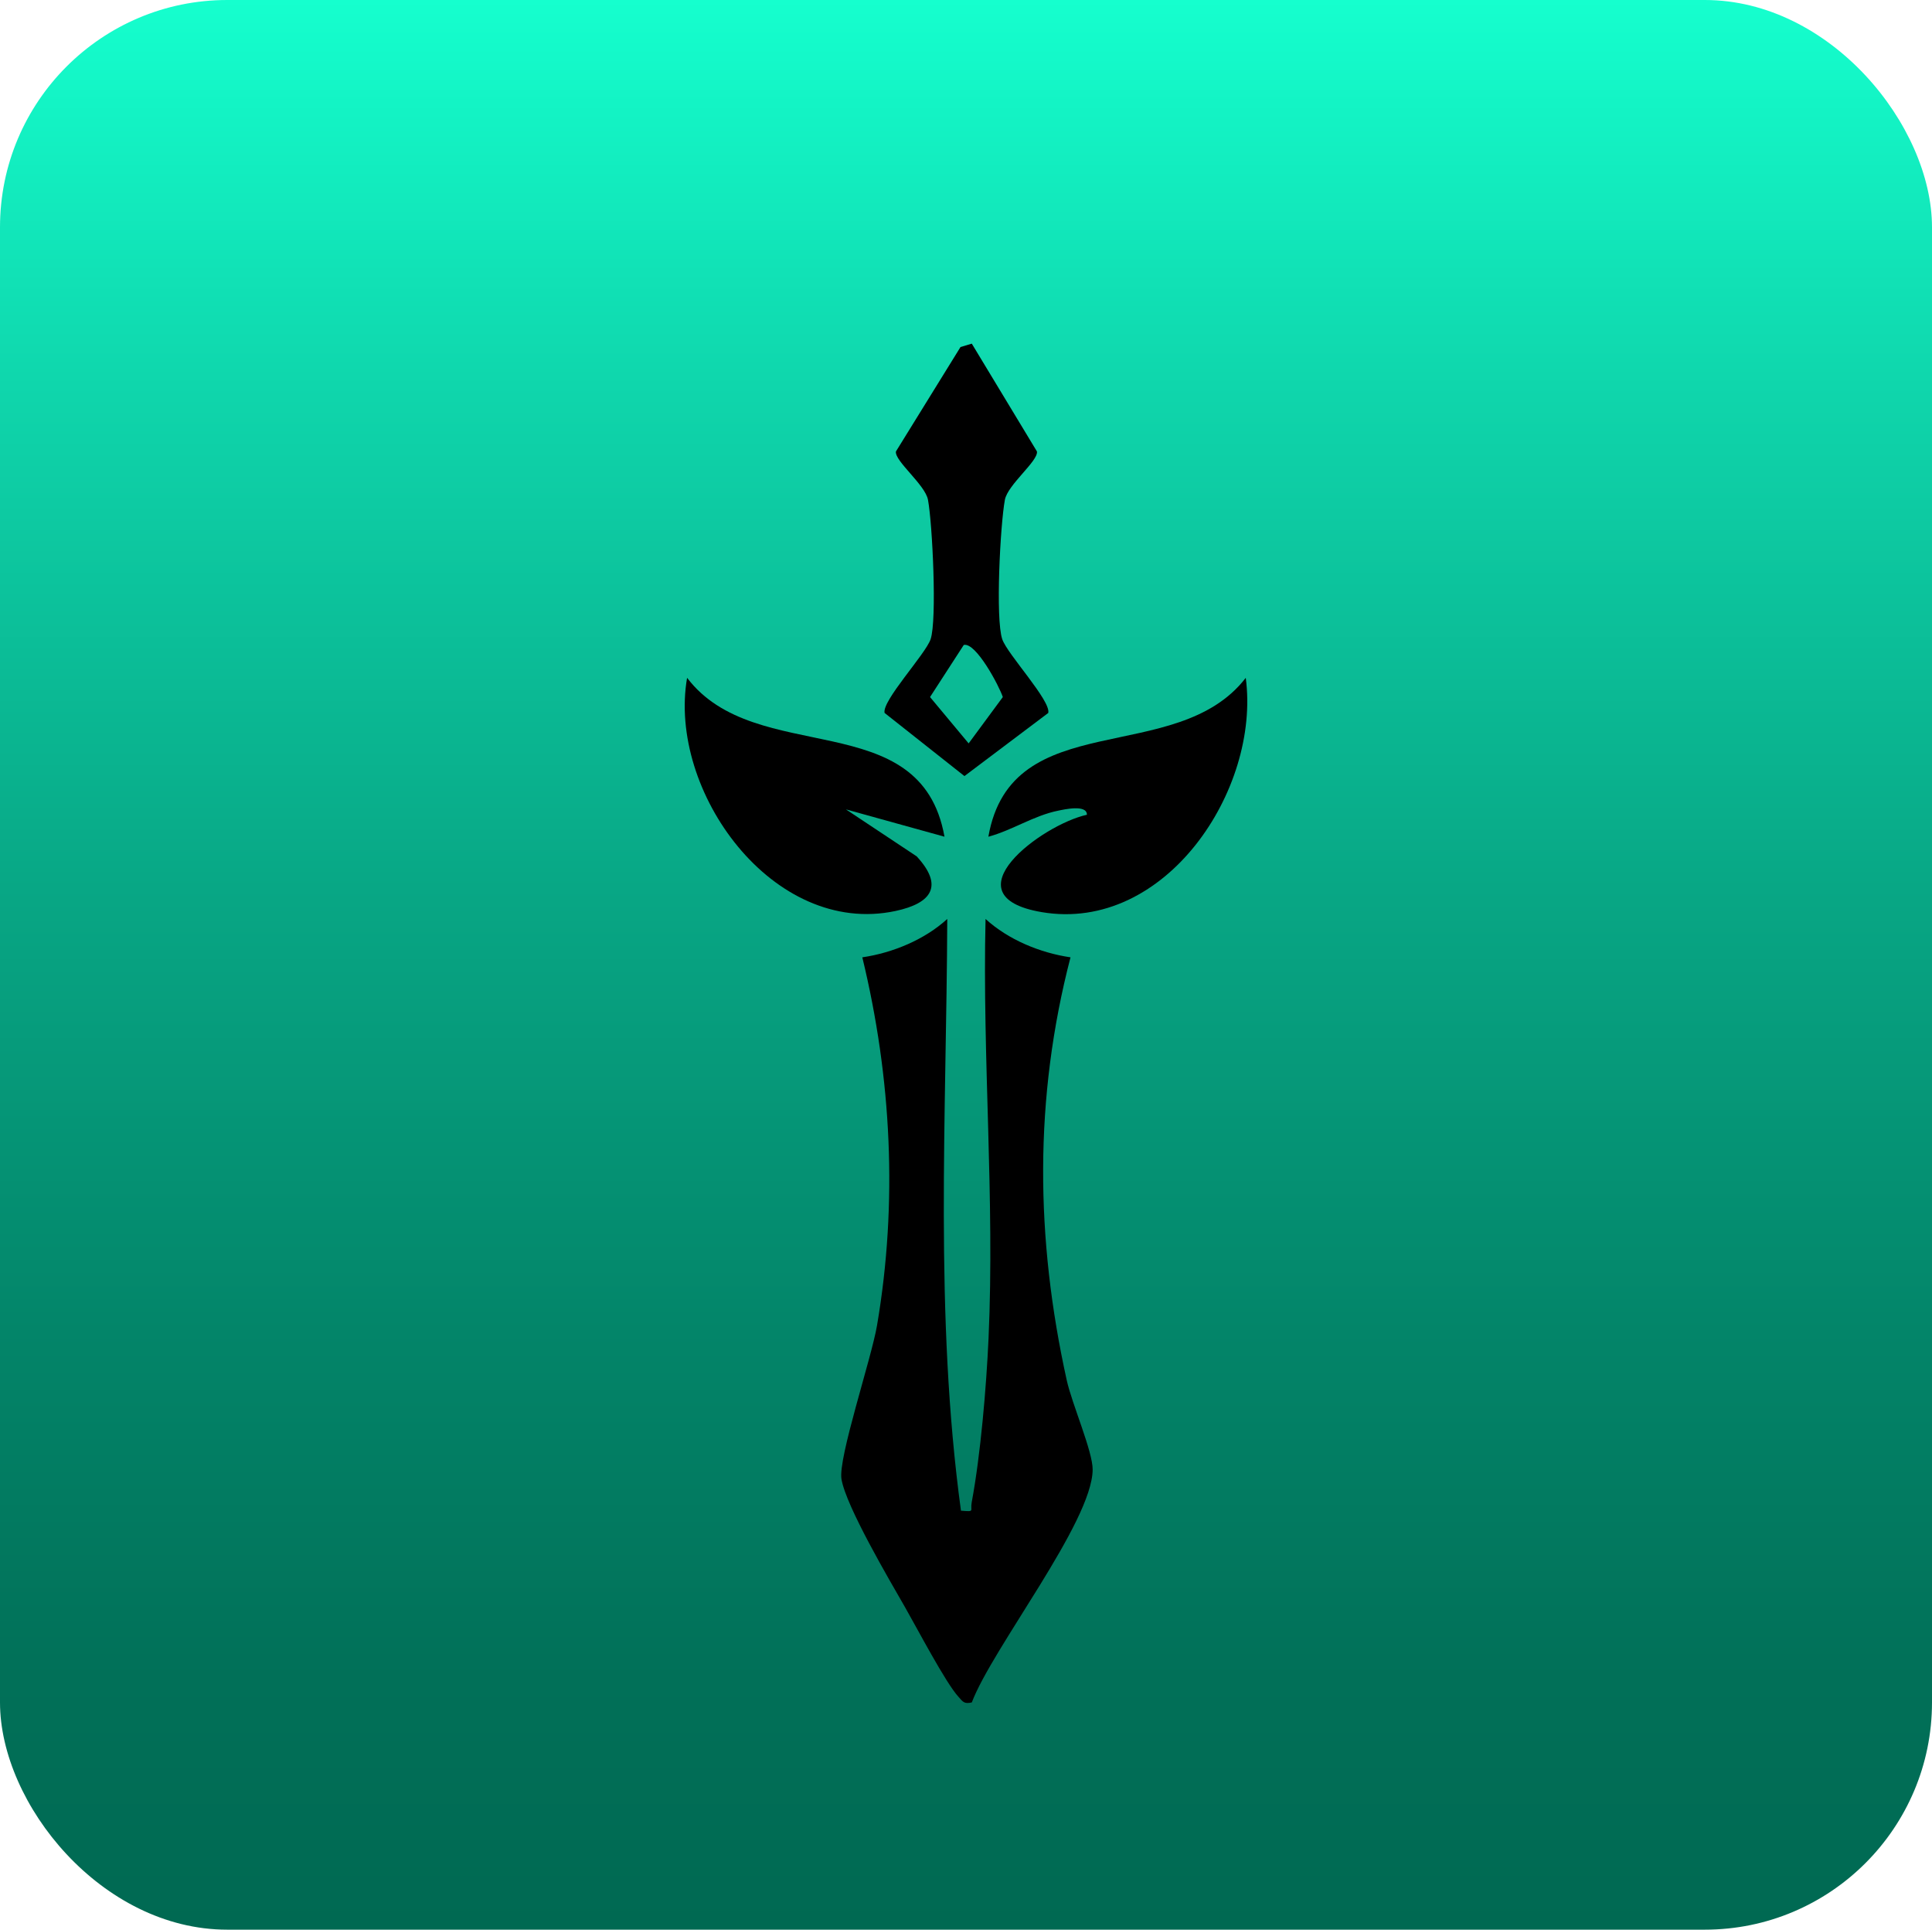 <?xml version="1.0" encoding="UTF-8"?>
<svg id="Layer_2" data-name="Layer 2" xmlns="http://www.w3.org/2000/svg" xmlns:xlink="http://www.w3.org/1999/xlink" viewBox="0 0 1000.2 998.83">
  <defs>
    <style>
      .cls-1 {
        fill: url(#linear-gradient);
      }
    </style>
    <linearGradient id="linear-gradient" x1="500.1" y1="998.83" x2="500.1" y2="0" gradientUnits="userSpaceOnUse">
      <stop offset="0" stop-color="#006952"/>
      <stop offset=".13" stop-color="#017058"/>
      <stop offset=".31" stop-color="#038569"/>
      <stop offset=".54" stop-color="#08a785"/>
      <stop offset=".8" stop-color="#0fd6ac"/>
      <stop offset="1" stop-color="#15ffce"/>
    </linearGradient>
  </defs>
  <g id="Layer_1-2" data-name="Layer 1">
    <g>
      <rect class="cls-1" width="1000.2" height="998.83" rx="117.63" ry="117.63"/>
      <g>
        <path d="M497.49,781.96c7.46.59,4.7.34,5.56-4.3,4.62-24.8,7.57-59.57,8.72-84.93,3.27-72.16-3.26-145.02-1.55-217.06,11.75,10.73,28.21,17.54,43.98,19.86-18.96,72.95-18.16,145.53-1.95,218.89,2.73,12.37,13.51,36.95,13.42,46.32-.27,27.18-51.9,92.29-62.57,120.47-4.08.91-4.59-.39-6.92-2.94-6.63-7.23-21.49-35.62-27.55-46.19-8.26-14.4-30.61-52.3-33-66.46-1.83-10.84,15.45-62.21,18.41-79.57,10.81-63.43,7.51-128.15-7.62-190.52,15.77-2.32,32.23-9.13,43.98-19.86-.4,102.01-6.72,204.92,7.09,306.3Z"/>
        <path d="M488.96,433.09l-51.02-14.14,36.62,24.31c14.07,15.22,7.9,24.26-10.95,28.28-63.41,13.52-118.07-62.05-107.9-120.69,35.63,46.93,120.98,13.51,133.25,82.23Z"/>
        <path d="M562.69,421.73c.09-5.47-11.86-2.73-14.89-2.11-12.72,2.58-23.74,10.15-36.12,13.48,11.93-68.29,97.25-35.62,133.25-82.23,7.69,57.98-41.68,132.13-105.65,121.26-49.3-8.38.13-45.33,23.41-50.39Z"/>
        <path d="M503.1,177.88l33.73,55.81c.74,4.94-15.16,17.19-16.61,25.05-2.36,12.79-4.96,61.53-1.35,72.15,2.63,7.72,25.28,31.85,23.82,38.14l-43.4,32.68-41.34-32.68c-1.46-6.29,21.19-30.4,23.82-38.14,3.36-9.88.97-59.66-1.35-72.16-1.45-7.85-17.36-20.13-16.6-25.04l33.43-54.06,5.85-1.76ZM498.94,333.85l-17.46,26.96,19.99,23.98,17.69-23.98c-1.83-5.63-13.94-28.54-20.22-26.96Z"/>
      </g>
    </g>
  </g>
</svg>